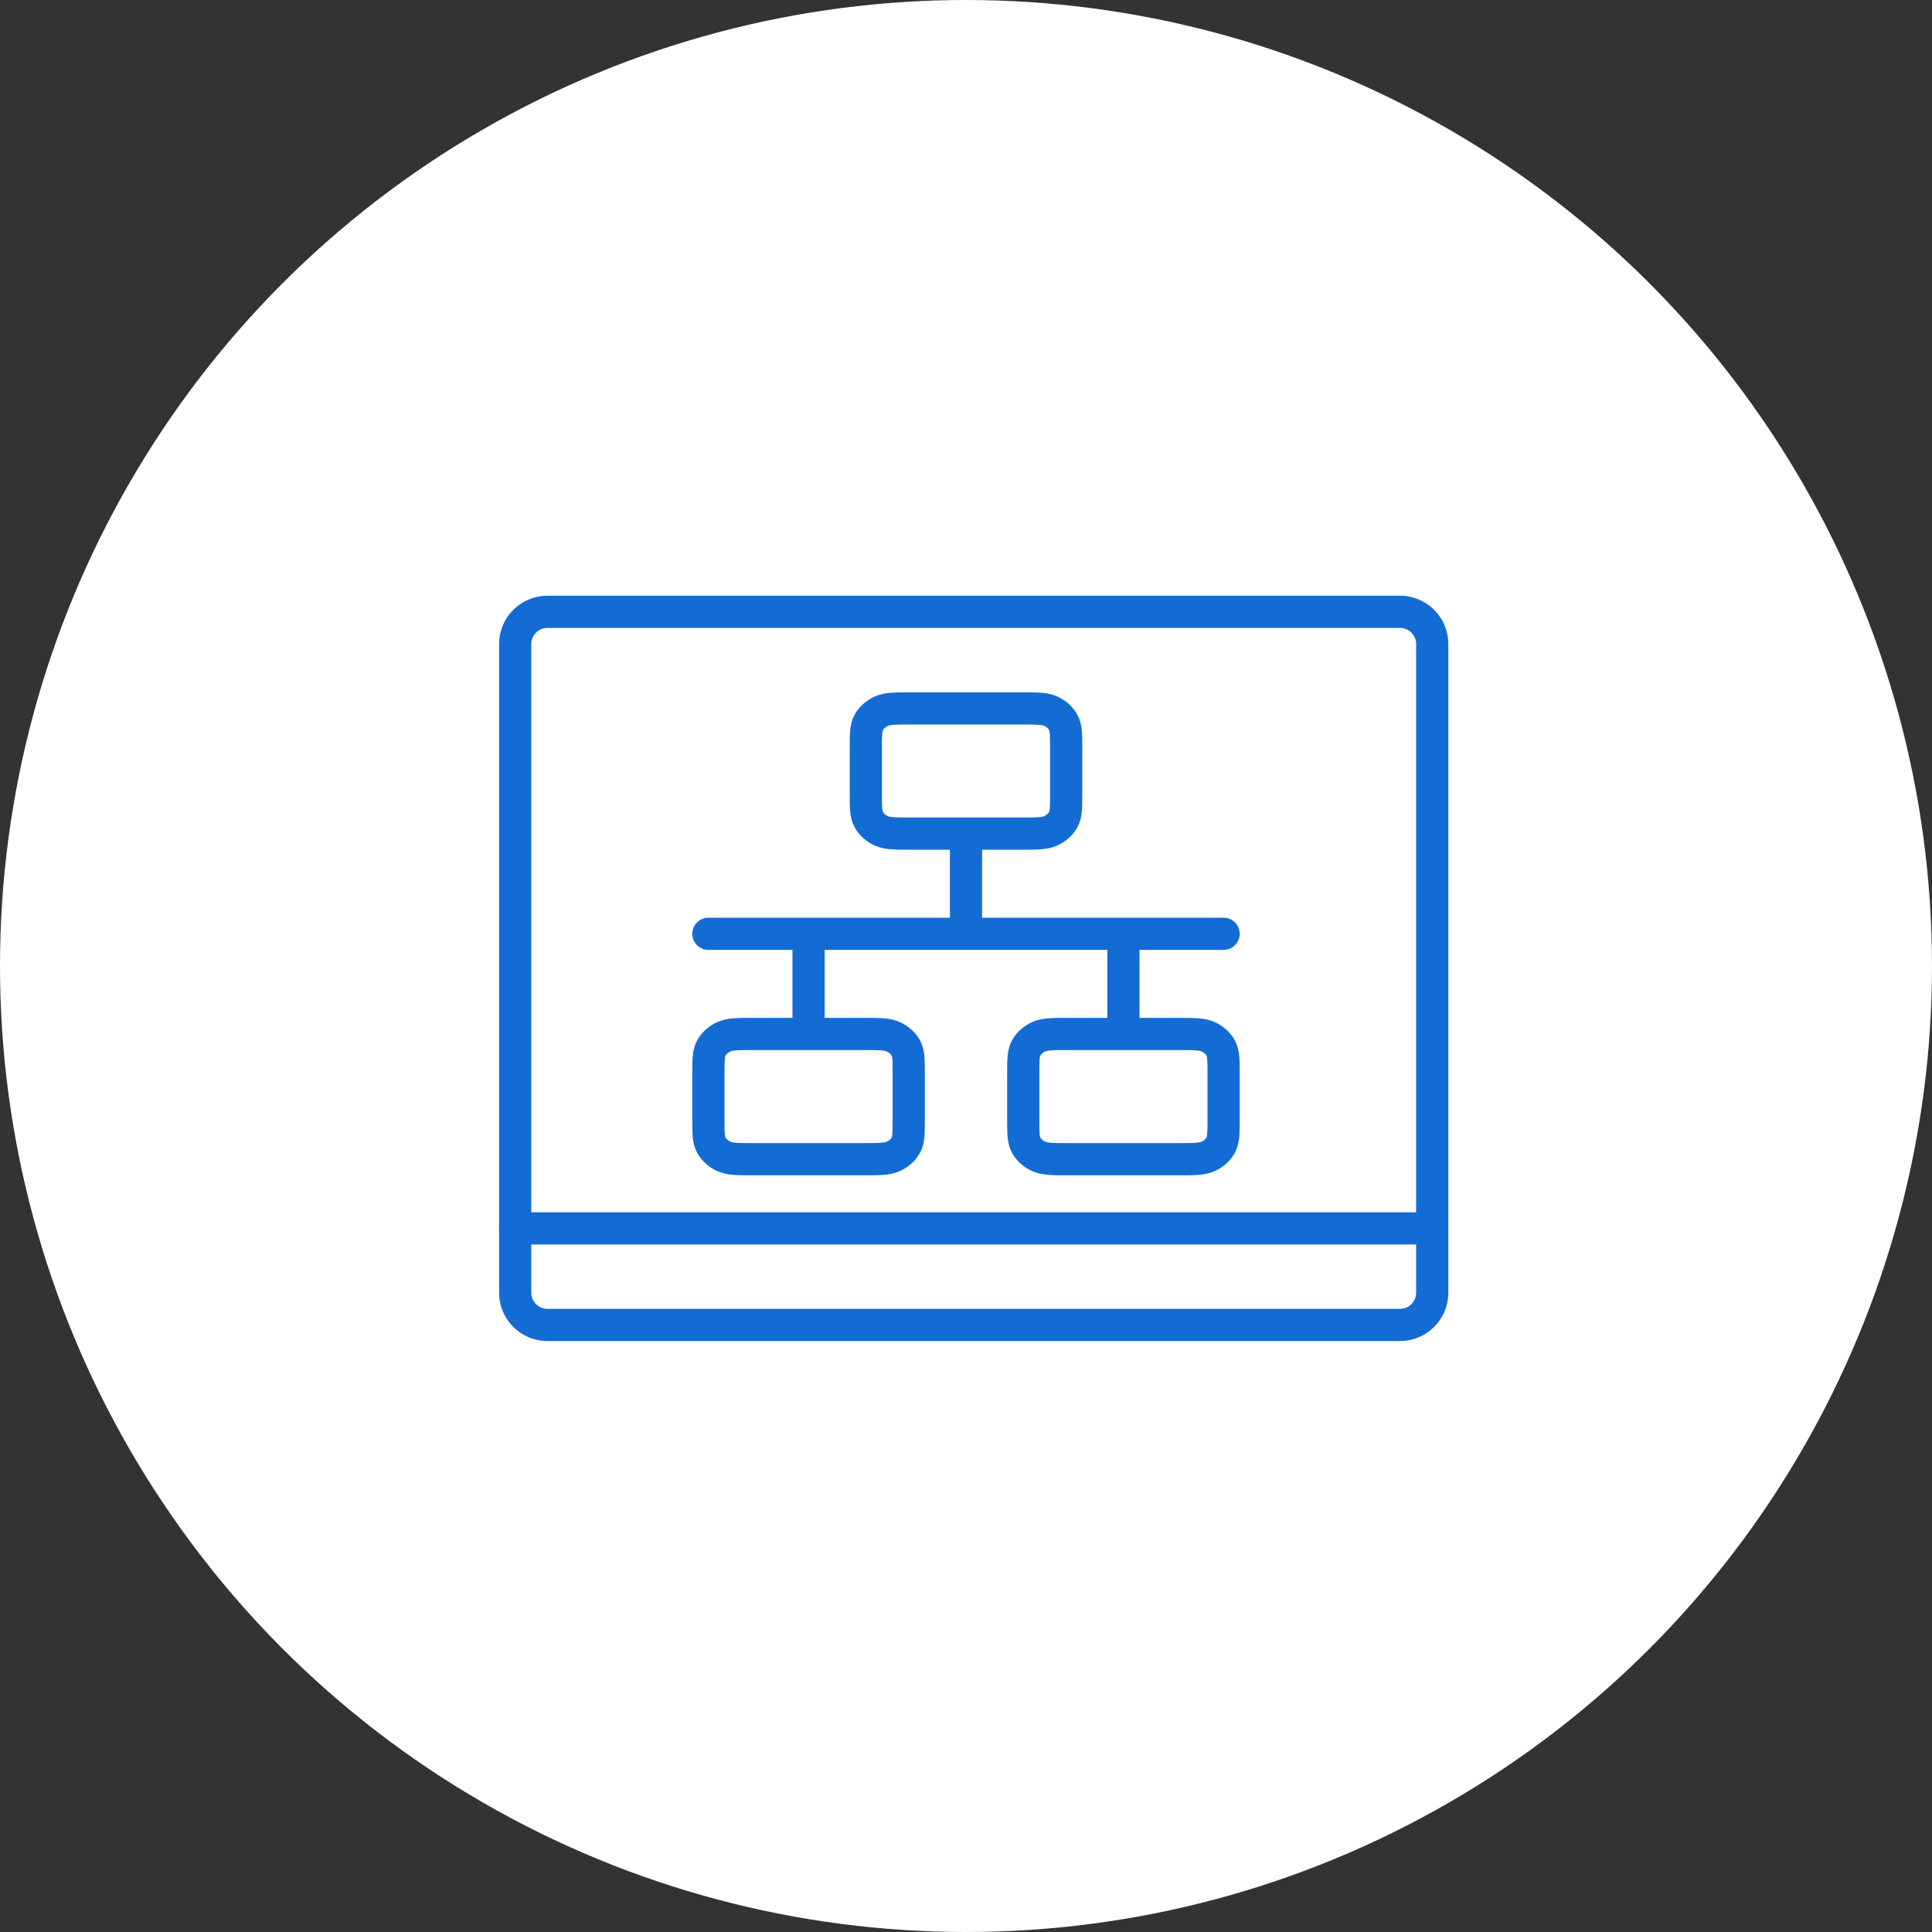 <svg width="60" height="60" viewBox="0 0 60 60" fill="none" xmlns="http://www.w3.org/2000/svg">
<rect x="0" y="0" width="60" height="60" fill="#333333" stroke="none"/>
<circle cx="30" cy="30" r="30" fill="white"/>
<path d="M16 38.148H44.478" stroke="#136CD4" stroke-miterlimit="1.5" stroke-linecap="round" stroke-linejoin="round"/>
<path fill-rule="evenodd" clip-rule="evenodd" d="M44.479 19.997C44.479 19.447 44.029 19 43.476 19H17.003C16.45 19 16 19.447 16 19.997L16 40.151C16 40.702 16.45 41.148 17.003 41.148H43.476C44.029 41.148 44.479 40.702 44.479 40.151V19.997Z" stroke="#136CD4" stroke-miterlimit="1.5" stroke-linecap="round" stroke-linejoin="round"/>
<path d="M22 29H38M30 25.889V29M25.111 29V32.111M34.889 29V32.111M28.311 25.889H31.689C32.187 25.889 32.436 25.889 32.626 25.804C32.793 25.73 32.929 25.611 33.014 25.464C33.111 25.298 33.111 25.08 33.111 24.644V23.244C33.111 22.809 33.111 22.591 33.014 22.425C32.929 22.278 32.793 22.159 32.626 22.085C32.436 22 32.187 22 31.689 22H28.311C27.813 22 27.564 22 27.374 22.085C27.207 22.159 27.071 22.278 26.986 22.425C26.889 22.591 26.889 22.809 26.889 23.244V24.644C26.889 25.08 26.889 25.298 26.986 25.464C27.071 25.611 27.207 25.73 27.374 25.804C27.564 25.889 27.813 25.889 28.311 25.889ZM33.2 36H36.578C37.076 36 37.325 36 37.515 35.915C37.682 35.841 37.818 35.722 37.903 35.575C38 35.409 38 35.191 38 34.756V33.356C38 32.92 38 32.702 37.903 32.536C37.818 32.389 37.682 32.27 37.515 32.196C37.325 32.111 37.076 32.111 36.578 32.111H33.2C32.702 32.111 32.453 32.111 32.263 32.196C32.096 32.27 31.96 32.389 31.875 32.536C31.778 32.702 31.778 32.92 31.778 33.356V34.756C31.778 35.191 31.778 35.409 31.875 35.575C31.96 35.722 32.096 35.841 32.263 35.915C32.453 36 32.702 36 33.2 36ZM23.422 36H26.8C27.298 36 27.547 36 27.737 35.915C27.904 35.841 28.04 35.722 28.125 35.575C28.222 35.409 28.222 35.191 28.222 34.756V33.356C28.222 32.92 28.222 32.702 28.125 32.536C28.04 32.389 27.904 32.27 27.737 32.196C27.547 32.111 27.298 32.111 26.8 32.111H23.422C22.924 32.111 22.675 32.111 22.485 32.196C22.318 32.27 22.182 32.389 22.097 32.536C22 32.702 22 32.92 22 33.356V34.756C22 35.191 22 35.409 22.097 35.575C22.182 35.722 22.318 35.841 22.485 35.915C22.675 36 22.924 36 23.422 36Z" stroke="#136CD4" stroke-linecap="round" stroke-linejoin="round"/>
</svg>
